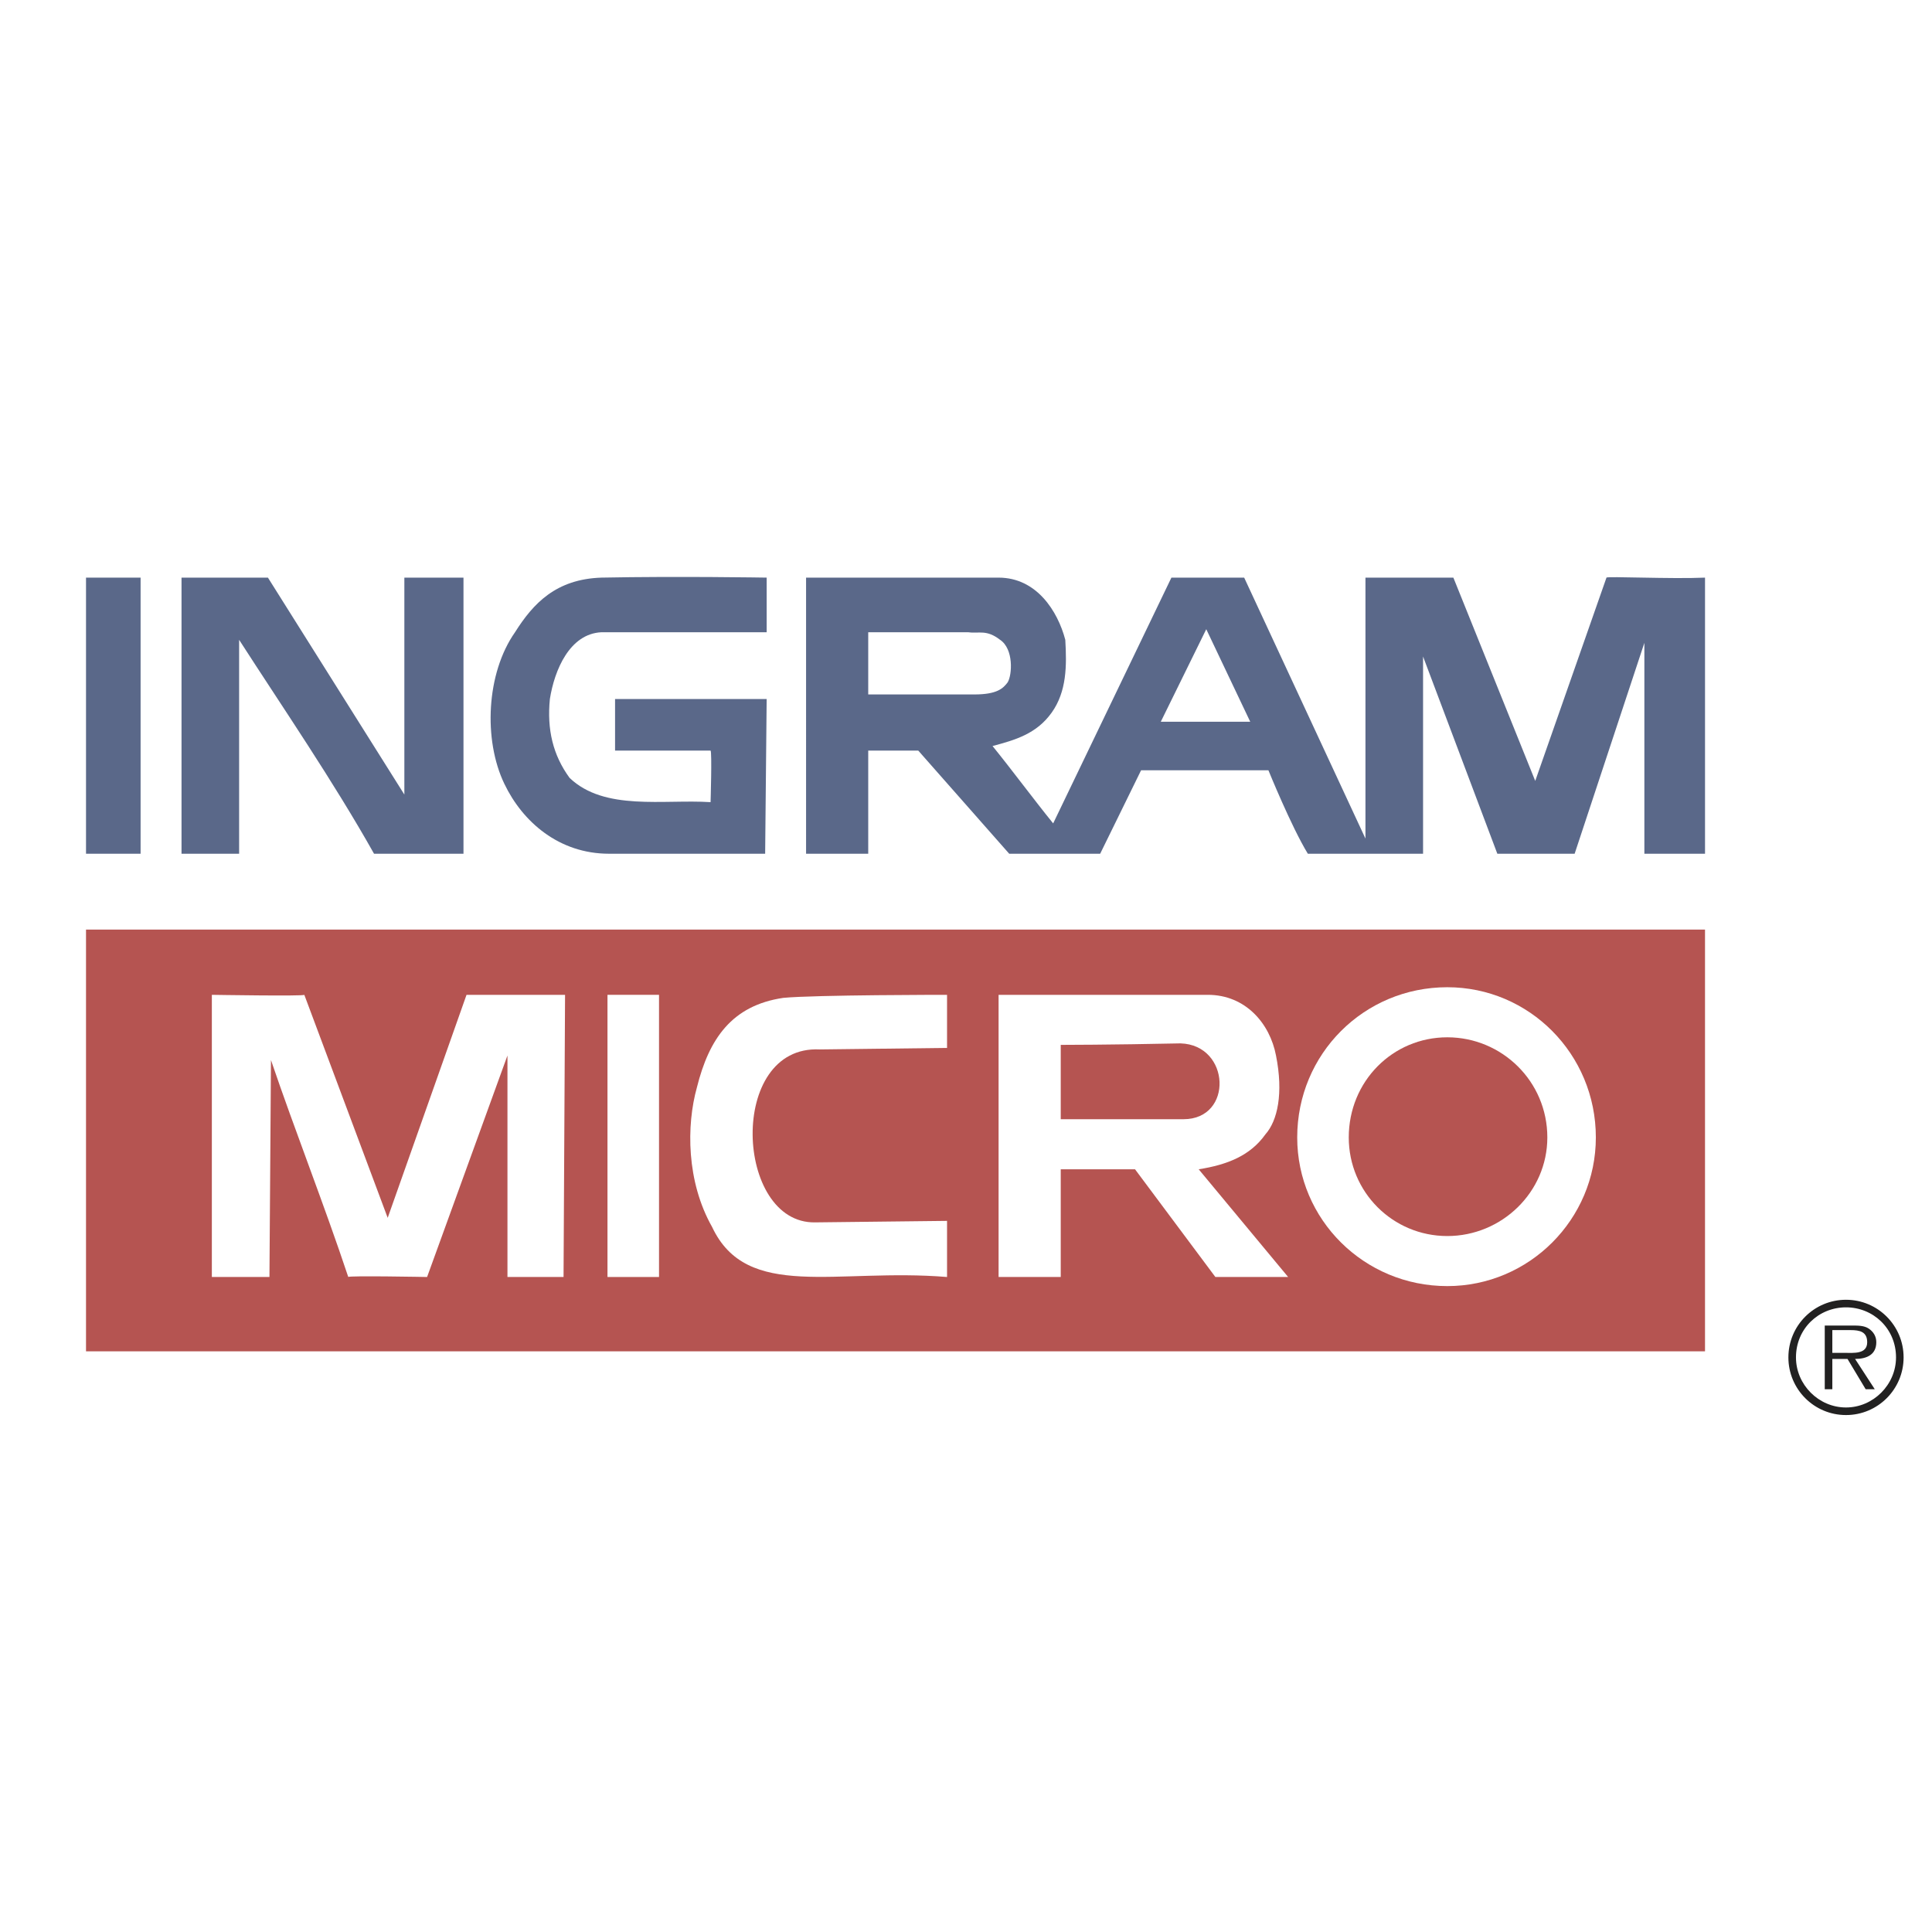 <?xml version="1.0" encoding="utf-8"?>
<!-- Generator: Adobe Illustrator 13.0.0, SVG Export Plug-In . SVG Version: 6.00 Build 14948)  -->
<!DOCTYPE svg PUBLIC "-//W3C//DTD SVG 1.0//EN" "http://www.w3.org/TR/2001/REC-SVG-20010904/DTD/svg10.dtd">
<svg version="1.0" id="Layer_1" xmlns="http://www.w3.org/2000/svg" xmlns:xlink="http://www.w3.org/1999/xlink" x="0px" y="0px"
	 width="192.756px" height="192.756px" viewBox="0 0 192.756 192.756" enable-background="new 0 0 192.756 192.756"
	 xml:space="preserve">
<g>
	<polygon fill-rule="evenodd" clip-rule="evenodd" fill="#FFFFFF" points="0,0 192.756,0 192.756,192.756 0,192.756 0,0 	"/>
	
		<polygon fill-rule="evenodd" clip-rule="evenodd" fill="#FFFFFF" stroke="#FFFFFF" stroke-width="0.267" stroke-miterlimit="2.613" points="
		2.835,140.877 175.553,140.877 175.553,51.575 2.835,51.575 2.835,140.877 	"/>
	<polygon fill-rule="evenodd" clip-rule="evenodd" fill="#5A6889" points="8.582,85.177 14.027,85.177 14.027,57.63 8.582,57.63 
		8.582,85.177 	"/>
	<path fill-rule="evenodd" clip-rule="evenodd" fill="#5A6889" d="M40.343,79.274V57.63h5.899v27.547h-8.924
		c-4.083-7.265-9.074-14.531-13.46-21.342v21.342H18.11V57.63h8.621L40.343,79.274L40.343,79.274z"/>
	<path fill-rule="evenodd" clip-rule="evenodd" fill="#5A6889" d="M76.49,63.079H60.004c-3.176,0.151-4.688,3.784-5.142,6.66
		c-0.303,3.027,0.302,5.6,1.966,7.871c3.479,3.33,9.377,2.119,14.066,2.421c0,0,0.151-4.995,0-5.146h-9.529v-5.146H76.49
		l-0.151,15.438c0,0-7.562,0-15.578,0c-4.991,0-8.621-3.179-10.436-6.963c-2.117-4.389-1.814-11.049,1.059-15.136
		c1.815-2.876,4.084-5.298,8.621-5.449c7.713-0.151,16.334,0,16.485,0V63.079L76.49,63.079z"/>
	<path fill-rule="evenodd" clip-rule="evenodd" fill="#5A6889" d="M164.059,64.138l-6.957,21.039h-7.713l-7.41-19.677v19.677
		h-11.496c-1.662-2.725-3.932-8.325-3.932-8.325h-12.705l-4.082,8.325h-9.076l-9.074-10.292h-4.991v10.292h-6.201V57.63h19.207
		c3.781,0,5.9,3.33,6.656,6.206c0.15,2.573,0.15,5.146-1.361,7.265c-1.514,2.119-3.631,2.725-5.898,3.33
		c1.965,2.422,4.084,5.297,6.049,7.719l11.797-24.52h7.26l12.1,26.034V57.63h8.771l8.168,20.282l7.107-20.282
		c0-0.151,6.504,0.151,9.832,0v27.547h-6.051V64.138L164.059,64.138z M124.736,72.009l-4.387-9.233l-4.537,9.233H124.736
		L124.736,72.009z M86.623,63.079v6.206c0,0,8.318,0,10.587,0s2.874-0.605,3.327-1.211c0.453-0.757,0.605-3.33-0.756-4.238
		c-1.361-1.06-2.118-0.605-3.176-0.757C96.605,63.079,90.253,63.079,86.623,63.079L86.623,63.079z"/>
	<polygon fill-rule="evenodd" clip-rule="evenodd" fill="#B55451" points="8.582,134.822 170.109,134.822 170.109,92.745 
		8.582,92.745 8.582,134.822 	"/>
	<path fill-rule="evenodd" clip-rule="evenodd" fill="#FFFFFF" d="M42.611,127.406c0,0-7.864-0.15-7.864,0
		c-2.42-7.266-5.293-14.531-7.713-21.645l-0.151,21.645h-5.747V99.254c0,0,9.226,0.15,9.226,0l8.318,22.25l7.865-22.25h9.831
		l-0.151,28.152h-5.596v-22.098L42.611,127.406L42.611,127.406z"/>
	<polygon fill-rule="evenodd" clip-rule="evenodd" fill="#FFFFFF" points="60.609,127.406 65.751,127.406 65.751,99.254 
		60.609,99.254 60.609,127.406 	"/>
	<path fill-rule="evenodd" clip-rule="evenodd" fill="#FFFFFF" d="M94.488,104.551l-12.705,0.152
		c-9.226-0.455-8.469,17.406-0.454,17.254l13.158-0.15v5.6c-11.041-0.908-19.964,2.422-23.442-4.994
		c-2.571-4.541-2.571-10.143-1.513-13.926c1.209-4.844,3.479-8.174,8.621-8.93c3.176-0.303,16.183-0.303,16.334-0.303V104.551
		L94.488,104.551z"/>
	<path fill-rule="evenodd" clip-rule="evenodd" fill="#FFFFFF" d="M121.258,127.406l-8.016-10.746h-7.412v10.746h-6.201V99.254
		c0,0,13.764,0,20.873,0c3.781,0,6.201,2.875,6.805,6.055c0.756,3.783,0.152,6.508-1.059,7.869
		c-1.512,2.119-3.781,3.027-6.654,3.482l8.924,10.746H121.258L121.258,127.406z M105.83,104.248v7.416c0,0,8.016,0,12.252,0
		c4.99,0,4.688-7.416-0.303-7.566C110.67,104.248,105.83,104.248,105.83,104.248L105.83,104.248z"/>
	<path fill-rule="evenodd" clip-rule="evenodd" fill="#FFFFFF" d="M134.566,113.482c0-5.602,4.387-9.99,9.832-9.99
		c5.443,0,9.98,4.389,9.98,9.99c0,5.447-4.537,9.838-9.98,9.838C138.953,123.32,134.566,118.93,134.566,113.482L134.566,113.482z
		 M144.398,128.314c8.166,0,14.82-6.66,14.82-14.832c0-8.326-6.654-14.986-14.82-14.986c-8.318,0-14.975,6.66-14.975,14.986
		C129.424,121.654,136.08,128.314,144.398,128.314L144.398,128.314z"/>
	<path fill-rule="evenodd" clip-rule="evenodd" fill="#222121" d="M184.174,140.424c-2.723,0-4.99-2.271-4.99-4.996
		c0-2.875,2.268-4.994,4.99-4.994s4.992,2.119,4.992,4.994C189.166,138.152,186.896,140.424,184.174,140.424L184.174,140.424z
		 M184.174,141.18c3.176,0,5.748-2.572,5.748-5.752c0-3.178-2.572-5.75-5.748-5.75s-5.746,2.572-5.746,5.75
		C178.428,138.607,180.998,141.18,184.174,141.18L184.174,141.18z M185.082,135.58c1.209,0,2.117-0.453,2.117-1.666
		c0-0.605-0.303-1.059-0.756-1.361c-0.455-0.303-1.059-0.303-1.664-0.303h-2.723v6.357h0.756v-3.027h1.514l1.814,3.027h0.908
		L185.082,135.58L185.082,135.58z M182.812,134.975v-2.271h1.816c0.906,0,1.662,0.152,1.662,1.211c0,1.213-1.361,1.061-2.268,1.061
		H182.812L182.812,134.975z"/>
</g>
</svg>
